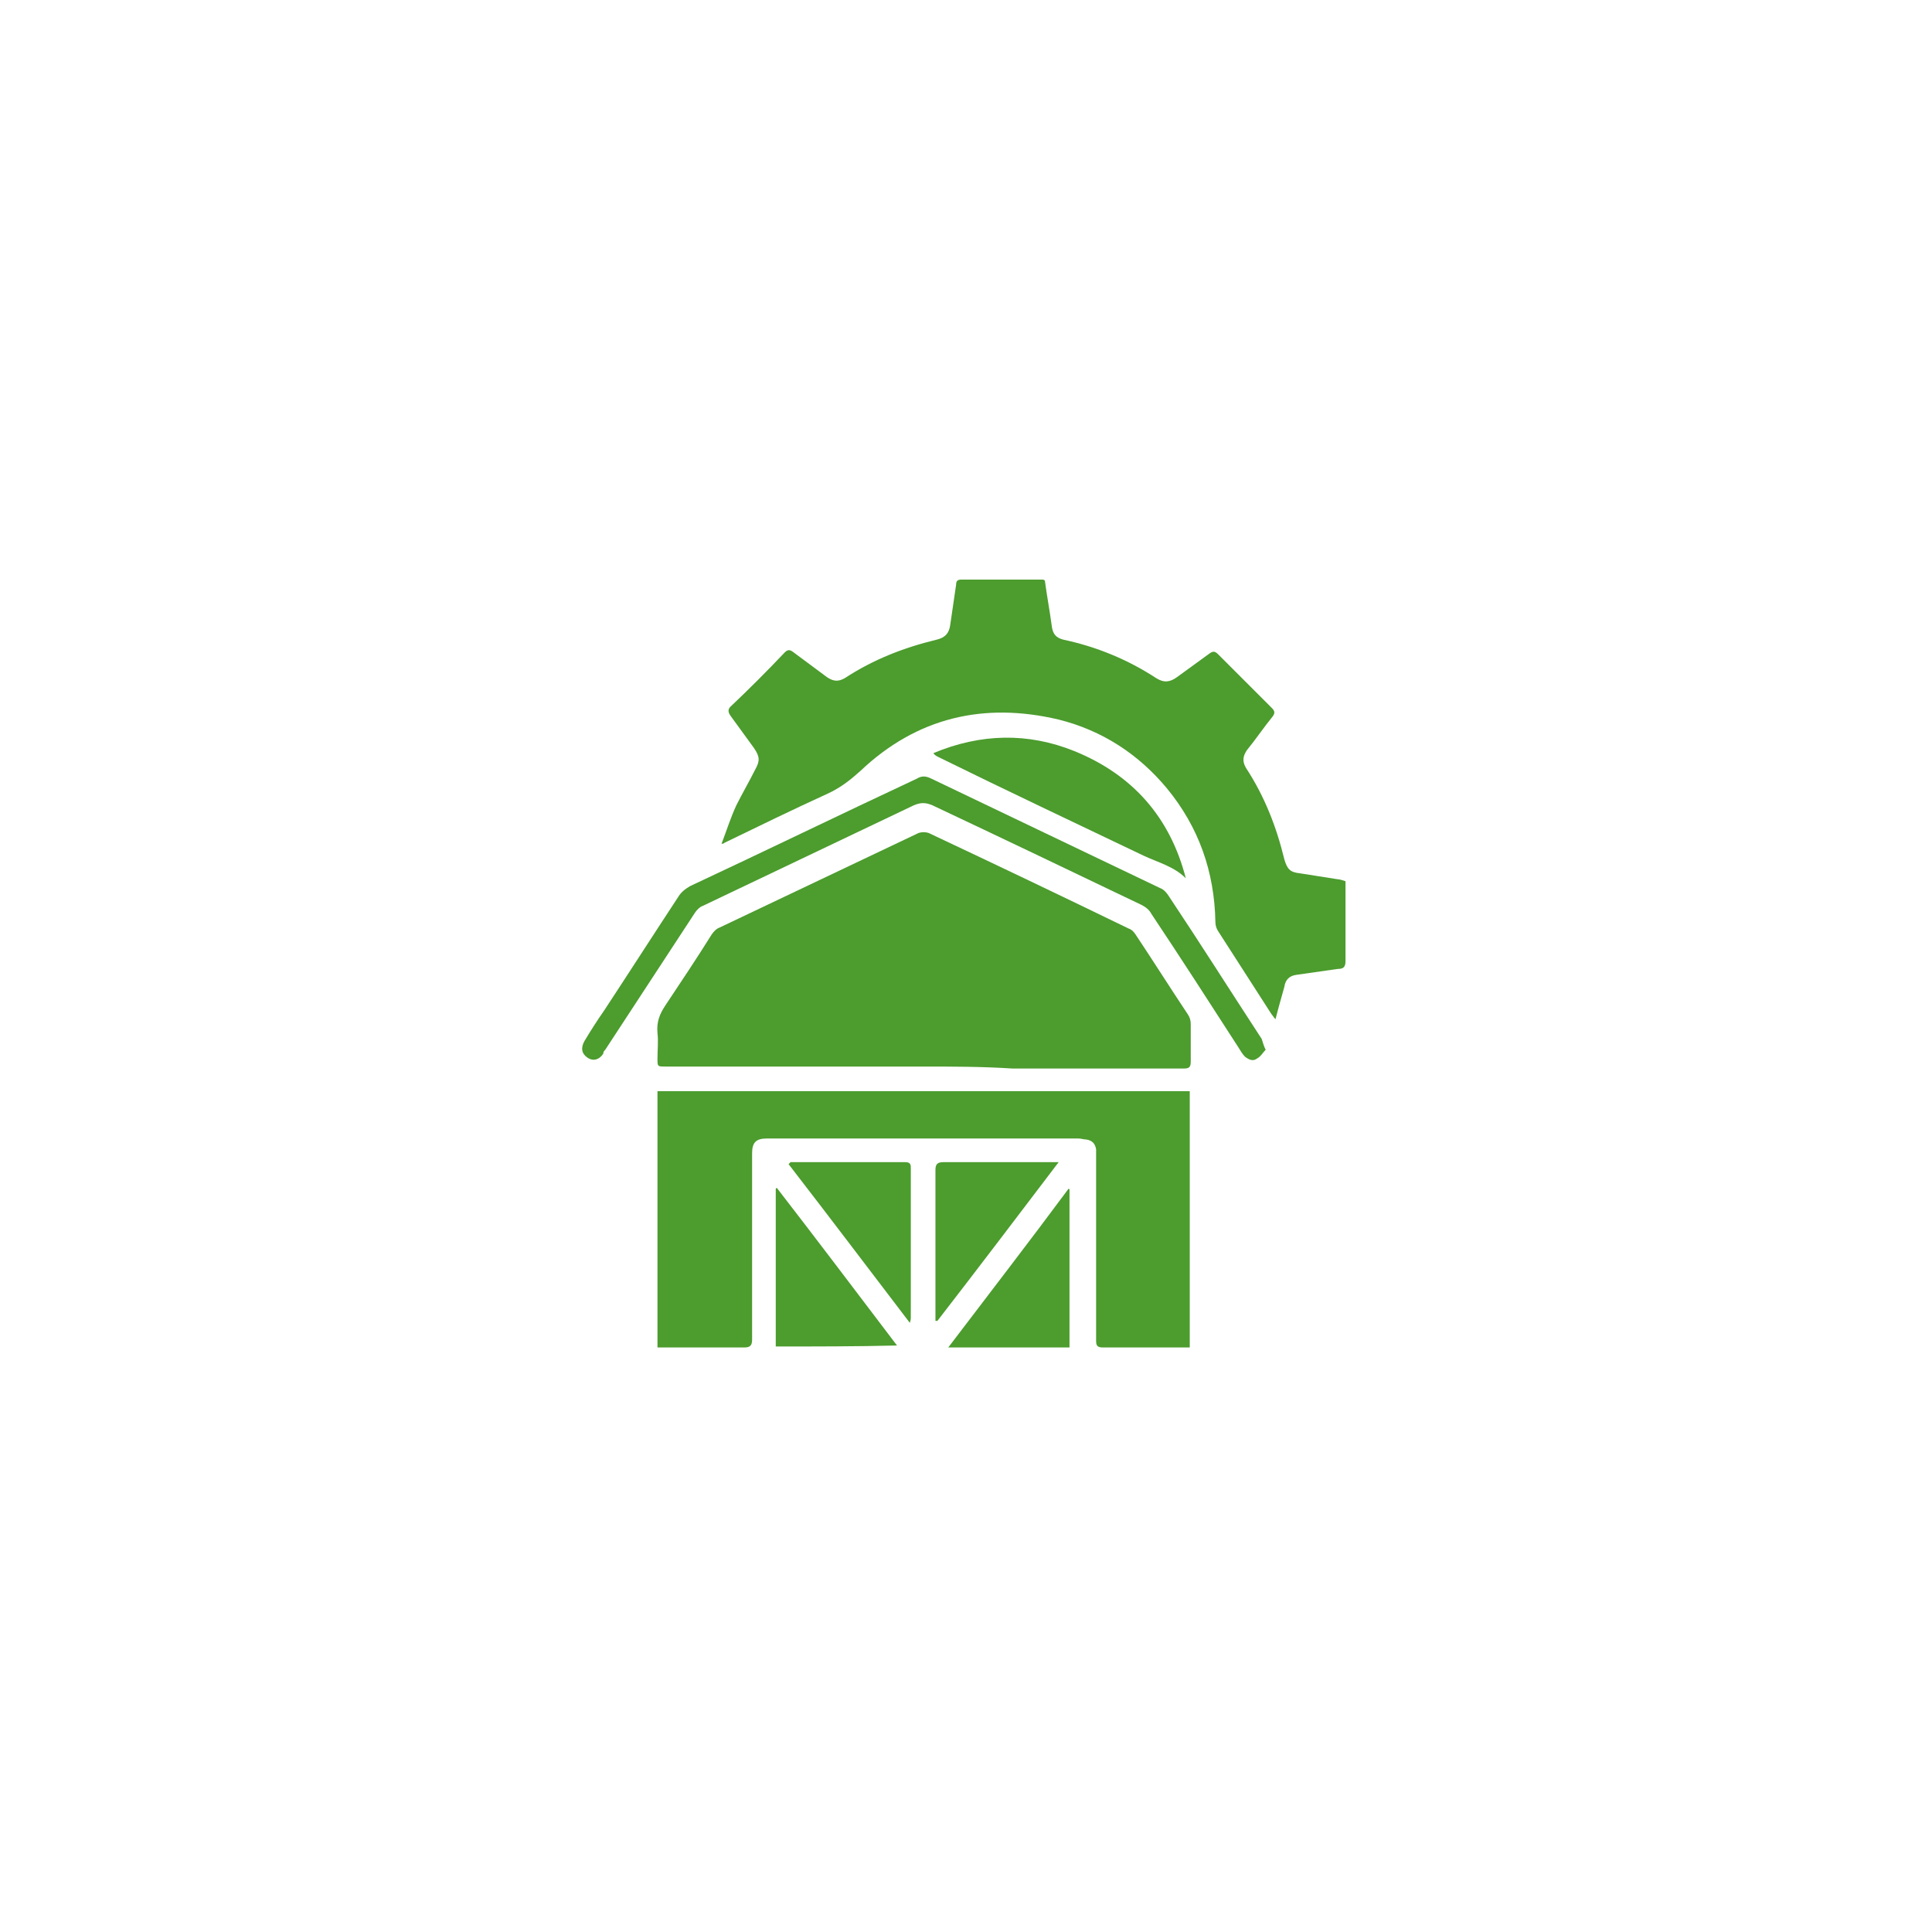 <?xml version="1.0" encoding="utf-8"?>
<!-- Generator: Adobe Illustrator 27.0.0, SVG Export Plug-In . SVG Version: 6.00 Build 0)  -->
<svg version="1.1" id="Capa_1" xmlns="http://www.w3.org/2000/svg" xmlns:xlink="http://www.w3.org/1999/xlink" x="0px" y="0px"
	 viewBox="0 0 196 196" style="enable-background:new 0 0 196 196;" xml:space="preserve">
<style type="text/css">
	.st0{fill:#4C9C2E;}
</style>
<g>
	<path class="st0" d="M73.2,85.6c0.5-1.3,0.9-2.6,1.5-3.9c0.6-1.2,1.3-2.4,1.9-3.6c0.5-0.9,0.5-1.3-0.1-2.2
		c-0.8-1.1-1.6-2.2-2.4-3.3c-0.2-0.3-0.3-0.6,0-0.9c1.9-1.8,3.7-3.6,5.5-5.5c0.3-0.3,0.5-0.3,0.8-0.1c1.2,0.9,2.3,1.7,3.5,2.6
		c0.6,0.4,1.1,0.5,1.8,0.1c2.9-1.9,6-3.1,9.3-3.9c0.9-0.2,1.3-0.7,1.4-1.5c0.2-1.4,0.4-2.7,0.6-4.1c0-0.3,0.1-0.5,0.5-0.5
		c2.7,0,5.5,0,8.2,0c0.1,0,0.2,0,0.3,0.1c0.2,1.5,0.5,3.1,0.7,4.6c0.1,0.8,0.4,1.2,1.2,1.4c3.3,0.7,6.5,2,9.4,3.9
		c0.8,0.5,1.4,0.4,2.1-0.1c1.1-0.8,2.2-1.6,3.3-2.4c0.4-0.3,0.6-0.2,0.9,0.1c1.8,1.8,3.6,3.6,5.4,5.4c0.3,0.3,0.4,0.5,0.1,0.9
		c-0.9,1.1-1.7,2.3-2.6,3.4c-0.4,0.6-0.5,1.1-0.1,1.8c1.9,2.9,3.1,6,3.9,9.3c0.3,1,0.6,1.3,1.6,1.4c1.3,0.2,2.5,0.4,3.8,0.6
		c0.2,0,0.5,0.1,0.8,0.2c0,0.2,0,0.4,0,0.6c0,2.5,0,5,0,7.5c0,0.6-0.2,0.8-0.8,0.8c-1.4,0.2-2.8,0.4-4.2,0.6
		c-0.7,0.1-1.1,0.5-1.2,1.2c-0.3,1.1-0.6,2.1-0.9,3.3c-0.2-0.2-0.3-0.4-0.4-0.5c-1.8-2.8-3.6-5.6-5.4-8.4c-0.2-0.3-0.3-0.6-0.3-1
		c-0.1-5.1-1.7-9.6-4.9-13.5c-2.9-3.5-6.6-5.9-11-7c-7.6-1.8-14.4-0.2-20.1,5.2c-1,0.9-2,1.7-3.3,2.3c-3.5,1.6-7,3.3-10.5,5
		c-0.1,0.1-0.2,0.1-0.3,0.1C73.3,85.7,73.2,85.6,73.2,85.6z"/>
	<path class="st0" d="M93.6,108.2c-8.7,0-17.4,0-26.1,0c-0.8,0-0.8,0-0.8-0.8c0-0.9,0.1-1.8,0-2.6c-0.1-1.1,0.2-1.9,0.8-2.8
		c1.6-2.4,3.2-4.8,4.7-7.2c0.2-0.3,0.5-0.6,0.8-0.7c6.7-3.2,13.5-6.4,20.2-9.6c0.3-0.1,0.7-0.1,1,0c6.8,3.2,13.5,6.4,20.3,9.7
		c0.3,0.1,0.5,0.3,0.7,0.6c1.8,2.7,3.5,5.4,5.3,8.1c0.2,0.3,0.3,0.6,0.3,1c0,1.3,0,2.5,0,3.8c0,0.6-0.2,0.7-0.7,0.7
		c-5.8,0-11.6,0-17.4,0C99.6,108.2,96.6,108.2,93.6,108.2z"/>
	<path class="st0" d="M66.7,136.7c0-8.7,0-17.3,0-26c18,0,36,0,54,0c0,8.7,0,17.3,0,26c-0.2,0-0.4,0-0.6,0c-2.7,0-5.5,0-8.2,0
		c-0.6,0-0.7-0.2-0.7-0.7c0-6.2,0-12.4,0-18.5c0-0.3,0-0.6,0-0.9c-0.1-0.6-0.4-0.9-1-1c-0.3,0-0.5-0.1-0.8-0.1
		c-10.4,0-20.8,0-31.2,0c-0.1,0-0.2,0-0.4,0c-1.1,0-1.5,0.4-1.5,1.5c0,2.5,0,5,0,7.5c0,3.8,0,7.6,0,11.4c0,0.6-0.2,0.8-0.8,0.8
		c-2.7,0-5.4,0-8,0C67.2,136.7,66.9,136.7,66.7,136.7z"/>
	<path class="st0" d="M128.4,106.5c-0.3,0.3-0.5,0.7-0.9,0.9c-0.4,0.3-0.8,0.1-1.2-0.2c-0.3-0.3-0.5-0.7-0.7-1
		c-2.9-4.5-5.8-9-8.8-13.5c-0.2-0.4-0.6-0.7-1-0.9c-7.1-3.4-14.2-6.8-21.2-10.1c-0.7-0.3-1.2-0.3-1.9,0c-7.1,3.4-14.3,6.8-21.4,10.2
		c-0.3,0.1-0.6,0.4-0.8,0.7c-3,4.6-6.1,9.3-9.1,13.9c-0.1,0.1-0.2,0.2-0.2,0.4c-0.4,0.6-1,0.8-1.6,0.4c-0.6-0.4-0.7-1-0.3-1.7
		c0.6-1,1.3-2.1,2-3.1c2.5-3.8,5-7.7,7.5-11.5c0.3-0.5,0.7-0.8,1.2-1.1c7.7-3.6,15.3-7.3,23-10.9c0.5-0.3,0.9-0.3,1.5,0
		c7.7,3.7,15.5,7.4,23.2,11.1c0.3,0.1,0.6,0.4,0.8,0.7c3.2,4.8,6.3,9.7,9.5,14.6C128.1,105.7,128.2,106.1,128.4,106.5z"/>
	<path class="st0" d="M120.3,89.1c-1.2-1.2-2.8-1.6-4.3-2.3c-6.9-3.3-13.9-6.6-20.8-10c-0.2-0.1-0.4-0.2-0.5-0.4
		c4.8-2,9.6-2.1,14.3-0.2C114.9,78.6,118.7,82.9,120.3,89.1z"/>
	<path class="st0" d="M96.2,136.7c4.1-5.4,8.2-10.7,12.2-16.1c0,0,0.1,0,0.1,0.1c0,5.3,0,10.6,0,16
		C104.5,136.7,100.4,136.7,96.2,136.7z"/>
	<path class="st0" d="M94.9,134c0-0.2,0-0.4,0-0.5c0-4.9,0-9.8,0-14.8c0-0.6,0.2-0.8,0.8-0.8c3.6,0,7.3,0,10.9,0c0.2,0,0.4,0,0.8,0
		c-4.1,5.4-8.2,10.8-12.3,16.1C95,134,95,134,94.9,134z"/>
	<path class="st0" d="M80.2,117.9c1.5,0,2.9,0,4.4,0c2.4,0,4.8,0,7.2,0c0.4,0,0.6,0.1,0.6,0.5c0,5.1,0,10.2,0,15.3
		c0,0.1,0,0.2-0.1,0.5c-4.2-5.5-8.2-10.8-12.3-16.1C80.1,118,80.1,118,80.2,117.9z"/>
	<path class="st0" d="M78.7,136.6c0-5.3,0-10.6,0-16c0,0,0.1-0.1,0.1-0.1c4.1,5.3,8.1,10.6,12.2,16
		C86.9,136.6,82.8,136.6,78.7,136.6z"/>
</g>
</svg>
